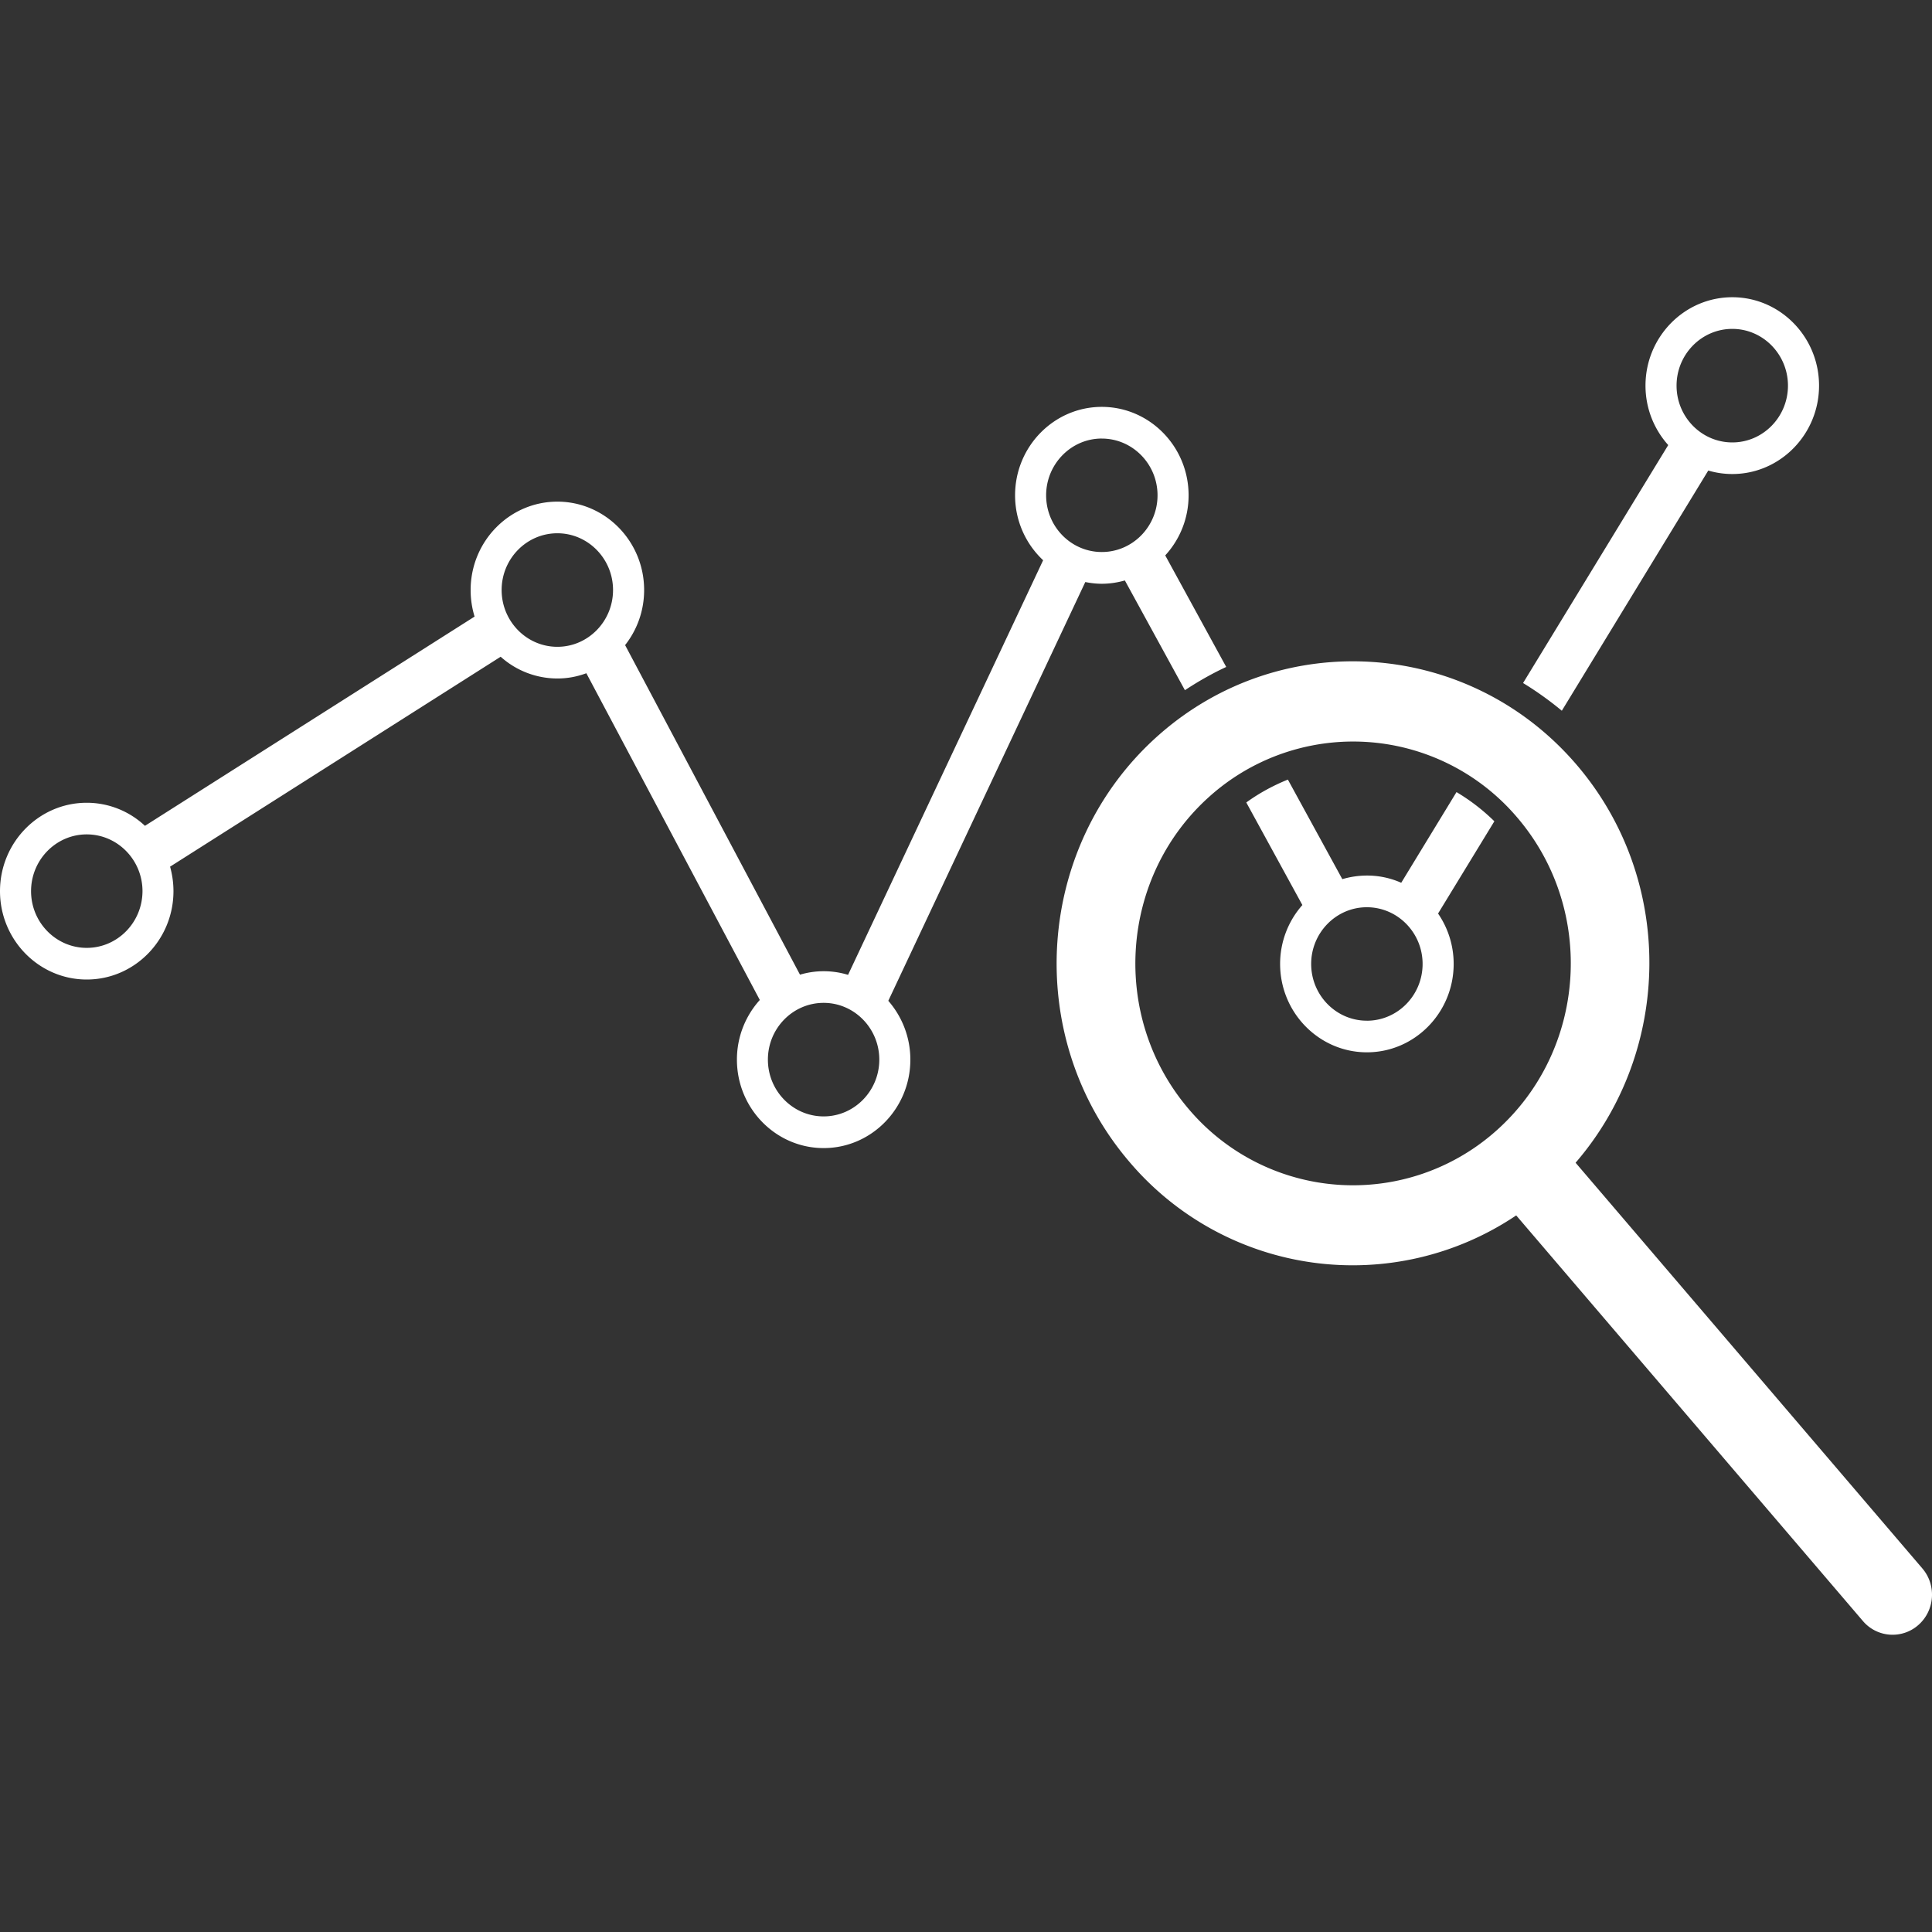 <svg width="65" height="65" xmlns="http://www.w3.org/2000/svg"><rect width="100%" height="100%" fill="#333333" stroke="none"/><path d="M50.336 38.045a7.241 7.241 0 01-10.338-.726c-2.654-3.104-2.336-7.83.71-10.536a7.24 7.24 0 0110.341.725c2.654 3.107 2.333 7.834-.713 10.537zm14.337 14.72L53.009 39.119c3.25-3.764 3.356-9.504.038-13.385-3.615-4.227-9.93-4.671-14.078-.99-4.149 3.684-4.584 10.12-.97 14.347a9.85 9.85 0 0013.012 1.8l11.664 13.646a1.31 1.31 0 001.87.131c.553-.489.61-1.343.128-1.903zM27.711 37.56c-1.035 0-1.876-.857-1.876-1.91s.84-1.91 1.876-1.91c1.031 0 1.872.857 1.872 1.91s-.841 1.91-1.872 1.91zm-8.959-15.799c-1.034 0-1.875-.857-1.875-1.911 0-1.051.84-1.909 1.875-1.909 1.032 0 1.873.858 1.873 1.909 0 1.054-.84 1.911-1.873 1.911zM2.918 31.89c-1.032 0-1.873-.855-1.873-1.908 0-1.054.841-1.91 1.873-1.91 1.034 0 1.876.858 1.876 1.91-.003 1.053-.842 1.908-1.876 1.908zm34.15-17.135c1.035 0 1.876.858 1.876 1.909 0 1.053-.841 1.908-1.875 1.908-1.032 0-1.873-.854-1.873-1.908 0-1.051.841-1.91 1.873-1.91zm-.554 4.827c.18.036.364.058.555.058.27 0 .528-.041.776-.111l2.02 3.692c.446-.294.908-.558 1.39-.782l-2.052-3.753c.487-.53.786-1.24.786-2.022 0-1.64-1.312-2.975-2.92-2.975-1.61 0-2.918 1.335-2.918 2.975 0 .865.364 1.641.944 2.185l-6.563 13.949a2.799 2.799 0 00-1.617-.006l-5.884-11.088c.4-.508.64-1.15.64-1.853 0-1.64-1.31-2.974-2.919-2.974-1.608 0-2.918 1.334-2.918 2.974 0 .31.046.61.133.893l-11.09 7.04a2.863 2.863 0 00-1.959-.776C1.31 27.008 0 28.342 0 29.982c0 1.639 1.31 2.973 2.918 2.973 1.609 0 2.918-1.334 2.918-2.973a3.06 3.06 0 00-.114-.824l11.122-7.063a2.861 2.861 0 001.908.732c.343 0 .67-.063.975-.177l5.836 10.993a2.99 2.99 0 00-.77 2.008c0 1.64 1.309 2.975 2.918 2.975 1.608 0 2.917-1.334 2.917-2.975 0-.76-.283-1.453-.742-1.98l6.628-14.09zm21.768-8.517c1.031 0 1.872.857 1.872 1.91s-.84 1.91-1.872 1.91c-1.035 0-1.876-.857-1.876-1.91s.841-1.91 1.876-1.91zm-5.736 12.847l4.927-8.081c.256.076.528.117.809.117 1.608 0 2.918-1.335 2.918-2.974 0-1.64-1.31-2.974-2.918-2.974-1.612 0-2.921 1.335-2.921 2.974 0 .772.291 1.47.765 2l-4.884 8.006c.455.277.89.589 1.304.932zm-6.56 10.428c-1.032 0-1.873-.855-1.873-1.91 0-1.05.841-1.907 1.873-1.907 1.035 0 1.876.857 1.876 1.908 0 1.054-.841 1.91-1.876 1.91zm3.016-7.69l-1.859 3.05a2.823 2.823 0 00-1.154-.243 2.94 2.94 0 00-.828.121l-1.832-3.35c-.492.2-.963.454-1.399.77l1.887 3.451a2.985 2.985 0 00-.749 1.98c0 1.64 1.31 2.975 2.92 2.975 1.61 0 2.919-1.334 2.919-2.974a2.99 2.99 0 00-.525-1.695l1.894-3.104a6.71 6.71 0 00-1.274-.982z" fill="#FFF"/></svg>